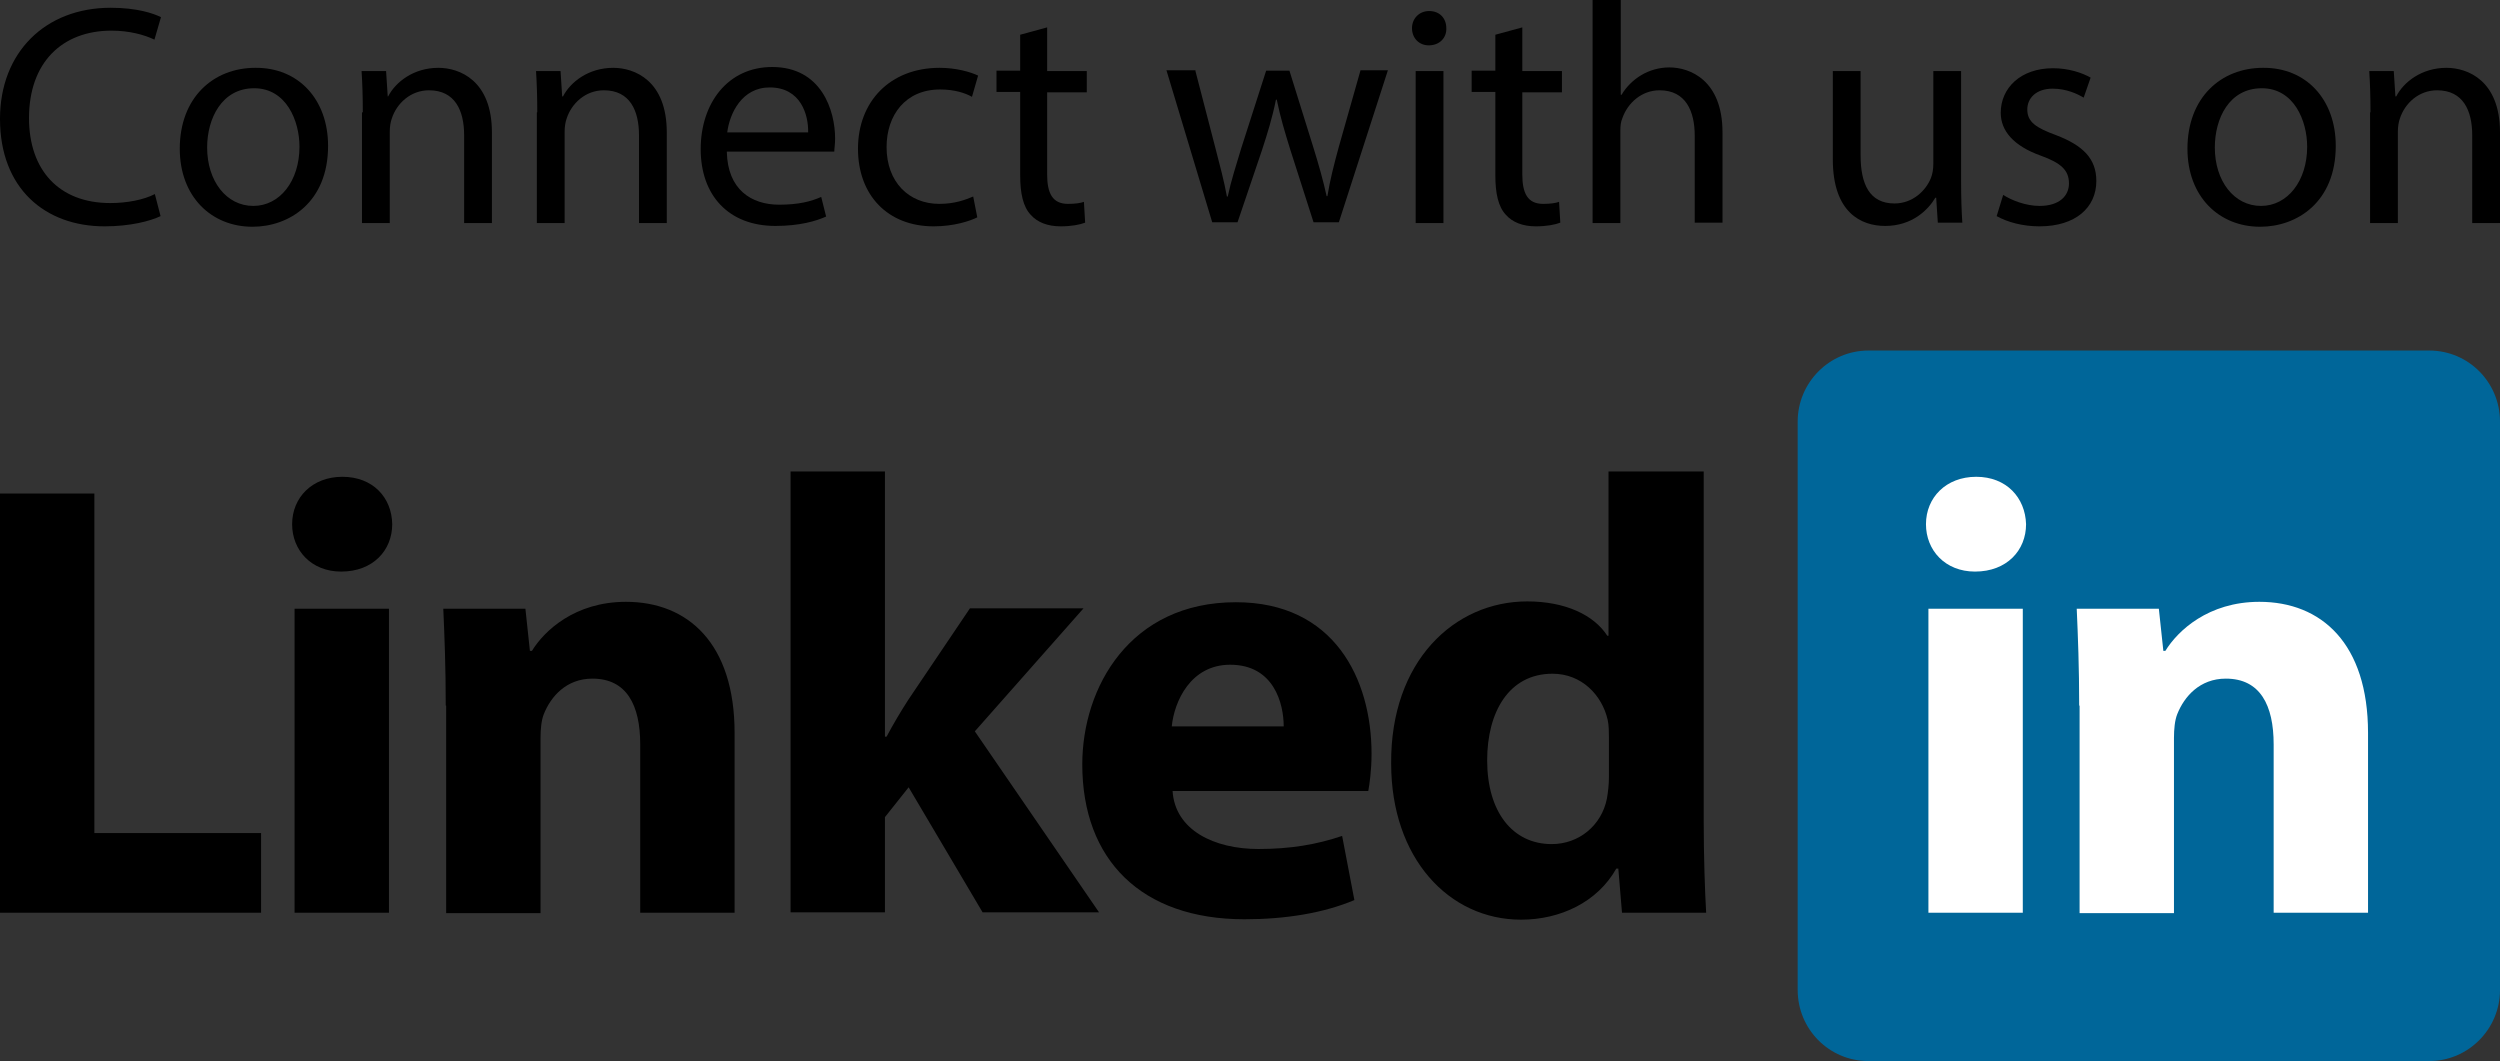 <?xml version="1.0" encoding="utf-8"?>
<!-- Generator: Adobe Illustrator 24.1.3, SVG Export Plug-In . SVG Version: 6.00 Build 0)  -->
<svg version="1.1" id="Layer_1" xmlns="http://www.w3.org/2000/svg" xmlns:xlink="http://www.w3.org/1999/xlink" x="0px" y="0px"
	 viewBox="0 0 611.9 259.7" style="enable-background:new 0 0 611.9 259.7;" xml:space="preserve">
<rect x="0" y="0" width="611.9" height="259.7" fill="#333333" stroke="none"/>
<style type="text/css">
	.st0{fill:#006699;}
	.st1{fill:#FFFFFF;}
</style>
<path class="st0" d="M611.9,242.3c0,9.6-7.8,17.4-17.3,17.4H457.3c-9.6,0-17.3-7.8-17.3-17.4V103.2c0-9.6,7.8-17.4,17.3-17.4h137.3
	c9.6,0,17.3,7.8,17.3,17.4V242.3z"/>
<g>
	<path d="M0,120.8h23.1v83.1h40.8v19.5H0V120.8z"/>
	<path d="M96,128.3c0,6.4-4.7,11.6-12.5,11.6c-7.3,0-12-5.2-12-11.6c0-6.5,4.9-11.6,12.3-11.6C91.3,116.7,95.9,121.8,96,128.3z
		 M72.1,223.4V149h23.1v74.4H72.1z"/>
	<path d="M109.1,172.7c0-9.3-0.3-17-0.6-23.7h20.1l1.1,10.3h0.5c3-4.9,10.5-12,23-12c15.2,0,26.6,10.2,26.6,32.1v44h-23.1v-41.2
		c0-9.6-3.3-16.1-11.7-16.1c-6.4,0-10.2,4.4-11.9,8.7c-0.6,1.5-0.8,3.7-0.8,5.8v42.9h-23.1V172.7z"/>
	<path d="M216.7,180.3h0.3c1.7-3.2,3.5-6.2,5.3-9l15.1-22.4h27.8l-26.6,30.1l30.4,44.3h-28.5l-18.1-30.6l-5.8,7.3v23.3h-23.1V115.4
		h23.1V180.3z"/>
	<path d="M287,193.6c0.6,9.6,10.2,14.2,21,14.2c7.9,0,14.3-1.1,20.5-3.2l3,15.7c-7.6,3.2-16.9,4.7-26.9,4.7
		c-25.3,0-39.7-14.6-39.7-37.9c0-18.9,11.7-39.7,37.6-39.7c24,0,33.2,18.7,33.2,37.1c0,4-0.5,7.5-0.8,9.1H287z M314.2,177.8
		c0-5.6-2.4-15.1-13.1-15.1c-9.7,0-13.7,9-14.3,15.1H314.2z"/>
	<path d="M417,115.4v85.8c0,8.4,0.3,17.2,0.6,22.2H397l-0.9-10.8h-0.5c-4.6,8.2-13.7,12.5-23.3,12.5c-17.7,0-31.8-15.1-31.8-38.2
		c-0.2-25.1,15.5-39.7,33.3-39.7c9.3,0,16.3,3.3,19.6,8.4h0.3v-40.2H417z M393.8,180.5c0-1.2,0-2.9-0.3-4.3
		c-1.4-6.1-6.4-11.3-13.5-11.3c-10.7,0-16,9.4-16,21.2c0,12.6,6.2,20.5,15.8,20.5c6.7,0,12.2-4.6,13.5-11.1c0.3-1.7,0.5-3.5,0.5-5.3
		V180.5z"/>
</g>
<g>
	<path class="st1" d="M495.9,128.3c0,6.4-4.7,11.6-12.5,11.6c-7.3,0-12-5.2-12-11.6c0-6.5,4.9-11.6,12.3-11.6
		C491.1,116.7,495.7,121.8,495.9,128.3z M472,223.4V149h23.1v74.4H472z"/>
	<path class="st1" d="M508.9,172.7c0-9.3-0.3-17-0.6-23.7h20.1l1.1,10.3h0.5c3-4.9,10.5-12,23-12c15.2,0,26.6,10.2,26.6,32.1v44
		h-23.1v-41.2c0-9.6-3.3-16.1-11.7-16.1c-6.4,0-10.2,4.4-11.9,8.7c-0.6,1.5-0.8,3.7-0.8,5.8v42.9h-23.1V172.7z"/>
</g>
<g>
	<path d="M39.3,52.9c-2.5,1.2-7.4,2.5-13.7,2.5C11,55.4,0,46.1,0,29.1C0,12.9,11,1.9,27.1,1.9c6.5,0,10.5,1.4,12.3,2.3l-1.6,5.5
		c-2.5-1.2-6.2-2.2-10.5-2.2c-12.1,0-20.2,7.8-20.2,21.4c0,12.7,7.3,20.8,19.9,20.8c4.1,0,8.2-0.8,10.9-2.2L39.3,52.9z"/>
	<path d="M80.3,35.7c0,13.8-9.5,19.8-18.5,19.8c-10.1,0-17.8-7.4-17.8-19.1c0-12.5,8.2-19.8,18.5-19.8C73,16.5,80.3,24.3,80.3,35.7z
		 M50.7,36.1c0,8.2,4.7,14.3,11.3,14.3c6.5,0,11.3-6.1,11.3-14.5c0-6.3-3.2-14.3-11.1-14.3S50.7,29,50.7,36.1z"/>
	<path d="M88.8,27.5c0-3.8-0.1-7-0.3-10.1h6l0.4,6.2H95c1.8-3.5,6.2-7,12.3-7c5.2,0,13.1,3.1,13.1,15.8v22.2h-6.8V33.1
		c0-6-2.2-11-8.6-11c-4.5,0-7.9,3.2-9.1,6.9c-0.3,0.8-0.5,2-0.5,3.2v22.4h-6.8V27.5z"/>
	<path d="M131.5,27.5c0-3.8-0.1-7-0.3-10.1h6l0.4,6.2h0.2c1.8-3.5,6.2-7,12.3-7c5.2,0,13.1,3.1,13.1,15.8v22.2h-6.8V33.1
		c0-6-2.2-11-8.6-11c-4.5,0-7.9,3.2-9.1,6.9c-0.3,0.8-0.5,2-0.5,3.2v22.4h-6.8V27.5z"/>
	<path d="M177.9,37.2c0.2,9.2,6,12.9,12.8,12.9c4.8,0,7.8-0.8,10.3-1.9l1.2,4.8c-2.4,1.1-6.5,2.3-12.4,2.3
		c-11.5,0-18.3-7.5-18.3-18.8c0-11.2,6.6-20.1,17.5-20.1c12.1,0,15.4,10.7,15.4,17.5c0,1.4-0.2,2.5-0.2,3.2H177.9z M197.8,32.4
		c0.1-4.3-1.8-11-9.4-11c-6.8,0-9.8,6.3-10.4,11H197.8z"/>
	<path d="M239.2,53.2c-1.8,0.9-5.7,2.2-10.7,2.2c-11.2,0-18.5-7.6-18.5-19c0-11.5,7.8-19.8,20-19.8c4,0,7.5,1,9.4,1.9l-1.5,5.2
		c-1.6-0.9-4.2-1.8-7.8-1.8c-8.5,0-13.1,6.3-13.1,14.1c0,8.6,5.5,13.9,12.9,13.9c3.8,0,6.4-1,8.3-1.8L239.2,53.2z"/>
	<path d="M256.3,6.7v10.7h9.7v5.2h-9.7v20.1c0,4.6,1.3,7.2,5.1,7.2c1.8,0,3.1-0.2,3.9-0.5l0.3,5.1c-1.3,0.5-3.4,0.9-6,0.9
		c-3.2,0-5.7-1-7.3-2.8c-1.9-2-2.6-5.3-2.6-9.7V22.5h-5.8v-5.2h5.8V8.5L256.3,6.7z"/>
	<path d="M292.6,17.4l4.9,18.9c1.1,4.2,2.1,8,2.8,11.8h0.2c0.8-3.8,2.1-7.8,3.3-11.8l6.1-19h5.7l5.8,18.6c1.4,4.5,2.5,8.4,3.3,12.1
		h0.2c0.6-3.8,1.6-7.7,2.8-12.1l5.3-18.7h6.7l-12,37.2h-6.2l-5.7-17.8c-1.3-4.2-2.4-7.8-3.3-12.2h-0.2c-0.9,4.5-2.1,8.3-3.4,12.3
		l-6,17.7h-6.2l-11.2-37.2H292.6z"/>
	<path d="M354,6.9c0.1,2.3-1.6,4.2-4.3,4.2c-2.4,0-4.1-1.8-4.1-4.2c0-2.4,1.8-4.2,4.2-4.2C352.4,2.7,354,4.5,354,6.9z M346.5,54.6
		V17.4h6.8v37.2H346.5z"/>
	<path d="M372.6,6.7v10.7h9.7v5.2h-9.7v20.1c0,4.6,1.3,7.2,5.1,7.2c1.8,0,3.1-0.2,3.9-0.5l0.3,5.1c-1.3,0.5-3.4,0.9-6,0.9
		c-3.2,0-5.7-1-7.3-2.8c-1.9-2-2.6-5.3-2.6-9.7V22.5h-5.8v-5.2h5.8V8.5L372.6,6.7z"/>
	<path d="M389.9,0h6.8v23.2h0.2c1.1-1.9,2.8-3.6,4.8-4.8c2-1.2,4.4-1.9,6.9-1.9c5,0,13,3.1,13,15.9v22.1h-6.8V33.2
		c0-6-2.2-11.1-8.6-11.1c-4.4,0-7.8,3.1-9.1,6.8c-0.4,0.9-0.5,1.9-0.5,3.2v22.5h-6.8V0z"/>
	<path d="M480,44.4c0,3.8,0.1,7.2,0.3,10.1h-6l-0.4-6.1h-0.2c-1.8,3-5.7,6.9-12.3,6.9c-5.8,0-12.8-3.2-12.8-16.3V17.4h6.8V38
		c0,7.1,2.2,11.8,8.3,11.8c4.5,0,7.7-3.2,8.9-6.2c0.4-1,0.6-2.2,0.6-3.5V17.4h6.8V44.4z"/>
	<path d="M490.3,47.7c2,1.3,5.5,2.7,8.9,2.7c4.9,0,7.2-2.5,7.2-5.5c0-3.2-1.9-5-6.9-6.8c-6.7-2.4-9.8-6.1-9.8-10.5
		c0-6,4.8-10.9,12.8-10.9c3.8,0,7.1,1.1,9.2,2.3l-1.7,4.9c-1.5-0.9-4.2-2.2-7.6-2.2c-4,0-6.2,2.3-6.2,5.1c0,3.1,2.2,4.5,7.1,6.3
		c6.5,2.5,9.8,5.7,9.8,11.2c0,6.5-5.1,11.1-13.9,11.1c-4.1,0-7.8-1-10.5-2.5L490.3,47.7z"/>
	<path d="M571.7,35.7c0,13.8-9.5,19.8-18.5,19.8c-10.1,0-17.8-7.4-17.8-19.1c0-12.5,8.2-19.8,18.5-19.8
		C564.4,16.5,571.7,24.3,571.7,35.7z M542.1,36.1c0,8.2,4.7,14.3,11.3,14.3c6.5,0,11.3-6.1,11.3-14.5c0-6.3-3.2-14.3-11.1-14.3
		C545.6,21.6,542.1,29,542.1,36.1z"/>
	<path d="M580.2,27.5c0-3.8-0.1-7-0.3-10.1h6l0.4,6.2h0.2c1.8-3.5,6.2-7,12.3-7c5.2,0,13.1,3.1,13.1,15.8v22.2h-6.8V33.1
		c0-6-2.2-11-8.6-11c-4.5,0-7.9,3.2-9.1,6.9c-0.3,0.8-0.5,2-0.5,3.2v22.4h-6.8V27.5z"/>
</g>
</svg>
